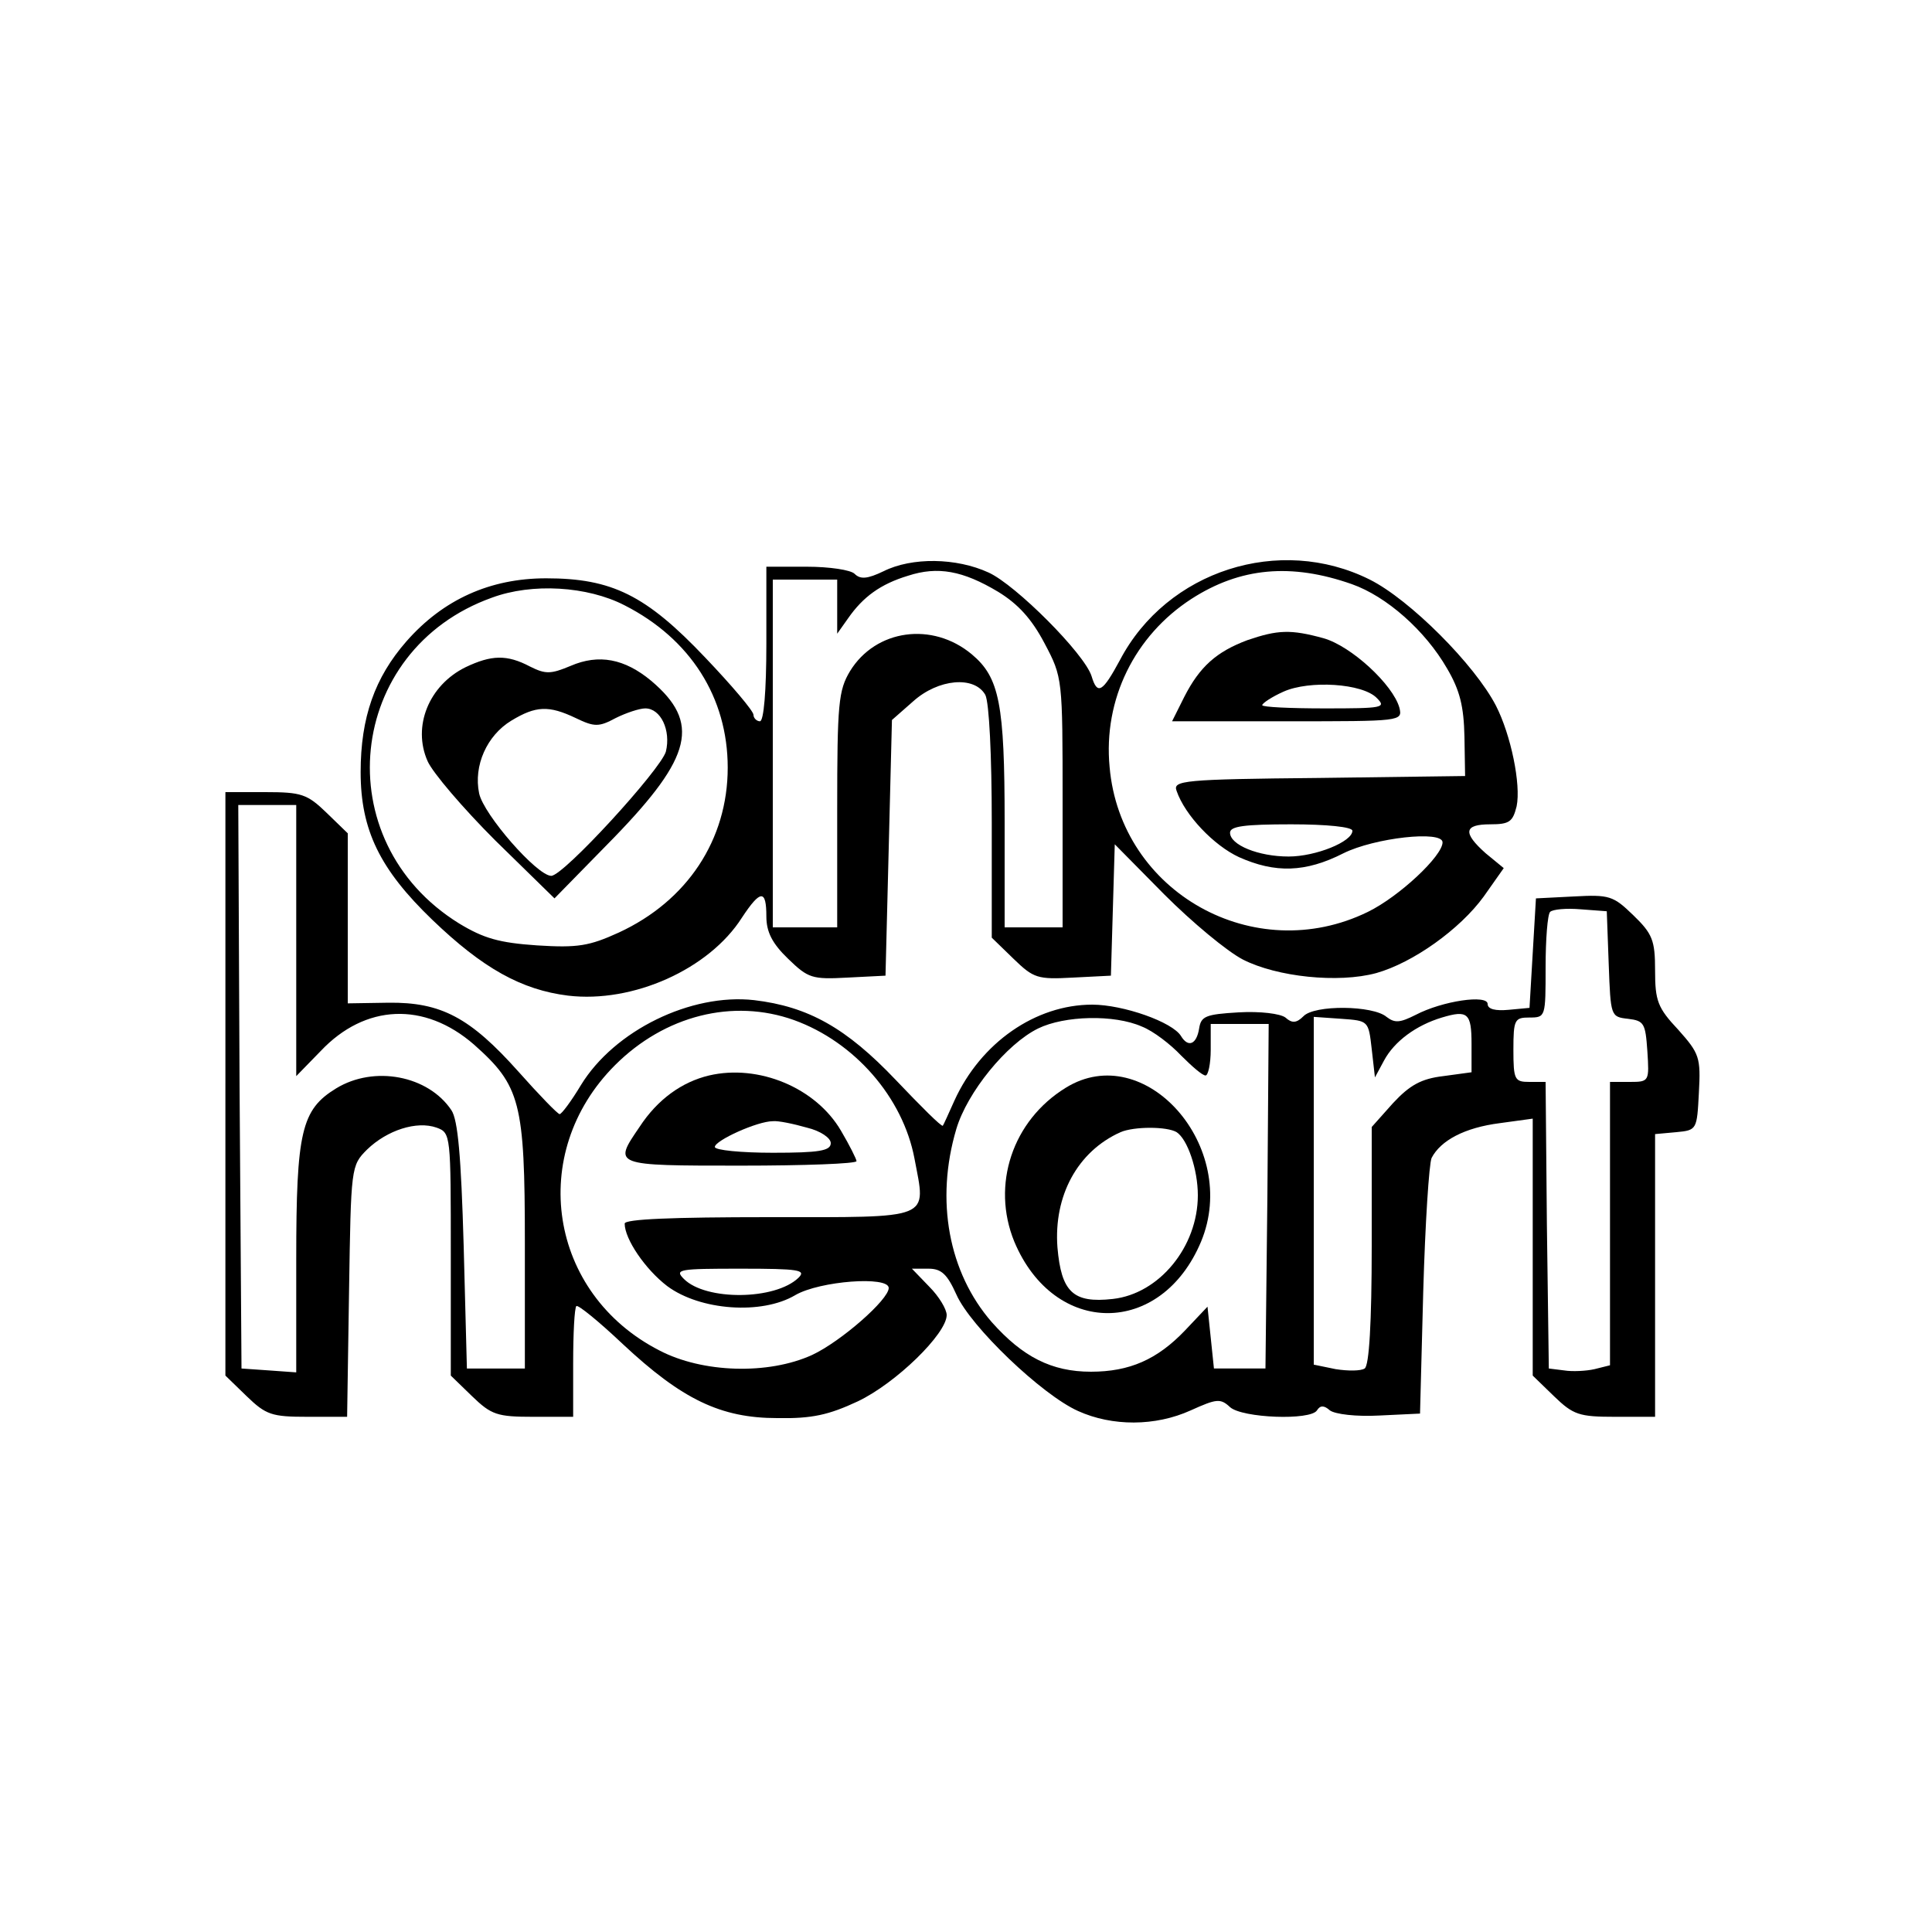 <?xml version="1.0" standalone="no"?>
<!DOCTYPE svg PUBLIC "-//W3C//DTD SVG 20010904//EN"
 "http://www.w3.org/TR/2001/REC-SVG-20010904/DTD/svg10.dtd">
<svg version="1.0" xmlns="http://www.w3.org/2000/svg"
 width="300pt" height="300pt" viewBox="0 0 300 300"
 preserveAspectRatio="xMidYMid meet">
<g transform="translate(0,300) scale(0.1,-0.1)"
fill="#000000" stroke="none">
<path d="M1372 2113 c-25 -12 -36 -13 -45 -4 -6 6 -39 11 -74 11 l-63 0 0
-120 c0 -73 -4 -120 -10 -120 -5 0 -10 5 -10 10 0 6 -34 46 -75 89 -92 97
-145 123 -247 123 -87 0 -160 -33 -217 -98 -49 -56 -71 -118 -71 -203 0 -90
30 -151 111 -229 79 -76 139 -109 211 -118 101 -12 219 41 270 121 29 44 38
44 38 2 0 -24 9 -42 34 -66 31 -30 37 -32 92 -29 l59 3 5 198 5 199 33 29 c39
35 95 40 112 10 6 -12 10 -94 10 -198 l0 -179 34 -33 c31 -30 37 -32 92 -29
l59 3 3 102 3 102 77 -78 c43 -43 97 -88 122 -101 53 -27 148 -37 207 -21 57
16 130 68 167 119 l31 44 -28 23 c-36 32 -34 45 7 45 30 0 35 4 41 28 7 34 -9
111 -32 156 -33 64 -134 165 -196 196 -140 70 -315 14 -388 -125 -27 -50 -35
-55 -44 -25 -11 35 -118 142 -160 161 -50 23 -119 24 -163 2z m178 -32 c31
-19 52 -42 72 -80 28 -53 28 -54 28 -247 l0 -194 -45 0 -45 0 0 163 c0 184 -8
225 -51 261 -61 51 -149 39 -189 -26 -18 -30 -20 -50 -20 -215 l0 -183 -50 0
-50 0 0 270 0 270 50 0 50 0 0 -42 0 -42 17 24 c23 33 50 53 93 66 46 15 85 8
140 -25z m549 12 c54 -19 114 -72 148 -131 20 -34 26 -59 27 -106 l1 -61 -227
-3 c-211 -2 -227 -4 -221 -20 13 -38 58 -85 97 -103 56 -25 103 -24 162 6 48
24 154 36 154 17 0 -21 -67 -84 -116 -108 -176 -86 -384 30 -401 225 -10 105
39 204 127 261 76 49 155 56 249 23z m-1129 -33 c102 -52 160 -143 160 -252 0
-112 -63 -207 -169 -256 -46 -21 -64 -24 -127 -20 -59 4 -83 11 -121 34 -207
128 -176 425 51 506 62 23 148 18 206 -12z m1130 -350 c0 -17 -57 -40 -99 -40
-47 0 -91 18 -91 37 0 10 22 13 95 13 55 0 95 -4 95 -10z"/>
<path d="M1937 2006 c-48 -18 -74 -41 -98 -88 l-19 -38 179 0 c177 0 179 0
174 21 -10 36 -75 96 -118 108 -51 14 -71 13 -118 -3z m201 -90 c15 -15 9 -16
-81 -16 -53 0 -97 2 -97 5 0 3 15 13 33 21 40 18 123 13 145 -10z"/>
<path d="M723 1964 c-57 -28 -83 -92 -59 -146 8 -18 55 -73 105 -123 l92 -90
93 95 c121 125 134 178 57 243 -41 34 -81 42 -125 23 -31 -13 -39 -13 -63 -1
-36 19 -60 18 -100 -1z m171 -79 c29 -14 36 -14 62 0 16 8 37 15 46 15 24 0
40 -34 32 -67 -8 -28 -159 -193 -178 -193 -22 0 -105 95 -112 128 -9 43 12 90
50 113 38 23 58 24 100 4z"/>
<path d="M350 1317 l0 -453 33 -32 c30 -29 39 -32 94 -32 l62 0 3 195 c3 193
3 195 28 220 31 30 77 45 108 34 22 -8 22 -11 22 -197 l0 -188 33 -32 c30 -29
39 -32 95 -32 l62 0 0 83 c0 46 2 86 5 89 3 2 35 -24 72 -59 92 -86 152 -115
240 -115 54 -1 80 5 125 26 59 28 138 105 138 134 0 9 -12 29 -27 44 l-27 28
26 0 c20 0 29 -9 43 -40 22 -50 133 -156 189 -181 53 -24 120 -24 175 1 40 18
46 19 61 5 19 -17 125 -21 135 -5 5 8 11 8 20 0 8 -6 41 -10 77 -8 l63 3 5
190 c3 105 9 198 13 207 14 27 51 47 106 54 l51 7 0 -200 0 -199 33 -32 c30
-29 39 -32 95 -32 l62 0 0 219 0 220 33 3 c32 3 32 4 35 61 3 55 1 61 -32 98
-32 34 -36 45 -36 92 0 47 -4 57 -34 86 -31 30 -37 32 -92 29 l-59 -3 -5 -85
-5 -85 -32 -3 c-21 -2 -33 1 -33 9 0 15 -70 5 -112 -17 -24 -12 -32 -13 -45
-3 -21 18 -112 19 -129 1 -11 -11 -18 -11 -28 -2 -8 6 -39 10 -73 8 -51 -3
-58 -6 -61 -25 -4 -25 -17 -30 -28 -12 -13 22 -90 49 -138 49 -88 0 -173 -59
-214 -149 -9 -20 -17 -38 -18 -39 -2 -2 -34 30 -73 71 -77 81 -136 114 -220
124 -98 11 -217 -47 -269 -132 -15 -25 -30 -45 -33 -45 -3 0 -32 30 -64 66
-75 84 -120 108 -202 107 l-63 -1 0 132 0 132 -33 32 c-30 29 -39 32 -95 32
l-62 0 0 -453z m110 223 l0 -211 38 39 c69 73 161 77 238 10 72 -64 79 -89 79
-308 l0 -195 -45 0 -45 0 -5 190 c-4 140 -9 196 -19 211 -36 54 -120 70 -179
34 -54 -33 -62 -67 -62 -265 l0 -176 -42 3 -43 3 -3 438 -2 437 45 0 45 0 0
-210z m2038 -37 c3 -81 3 -82 30 -85 25 -3 27 -7 30 -50 3 -47 3 -48 -27 -48
l-31 0 0 -220 0 -220 -24 -6 c-13 -3 -35 -4 -47 -2 l-24 3 -3 223 -2 222 -25
0 c-23 0 -25 3 -25 50 0 47 2 50 25 50 25 0 25 1 25 78 0 43 3 82 7 86 4 4 25
6 48 4 l40 -3 3 -82z m-1265 -87 c94 -34 169 -120 187 -215 18 -96 31 -91
-226 -91 -150 0 -224 -3 -224 -10 0 -24 32 -71 66 -97 51 -38 147 -45 199 -14
38 22 145 30 145 11 0 -18 -74 -83 -119 -104 -68 -31 -170 -28 -237 7 -172 88
-206 306 -69 443 77 77 183 104 278 70z m1052 -37 l0 -44 -44 -6 c-34 -4 -52
-14 -78 -42 l-33 -37 0 -184 c0 -120 -4 -187 -11 -191 -6 -4 -26 -4 -45 -1
l-34 7 0 270 0 270 43 -3 c42 -3 42 -3 47 -47 l5 -44 14 26 c16 30 50 55 90
67 40 12 46 7 46 -41z m-512 27 c18 -7 45 -28 61 -45 17 -17 33 -31 38 -31 4
0 8 18 8 40 l0 40 45 0 45 0 -2 -267 -3 -268 -40 0 -40 0 -5 48 -5 48 -35 -37
c-43 -45 -86 -64 -146 -64 -61 0 -106 23 -154 77 -67 77 -88 189 -55 300 17
57 78 132 127 156 41 20 118 22 161 3z m-533 -390 c-36 -35 -144 -36 -178 -2
-15 15 -8 16 88 16 91 0 102 -2 90 -14z"/>
<path d="M1101 1330 c-42 -10 -80 -37 -108 -80 -41 -60 -42 -60 157 -60 99 0
180 3 180 7 0 3 -11 25 -24 47 -39 67 -128 104 -205 86z m152 -81 c21 -5 37
-16 37 -24 0 -12 -18 -15 -90 -15 -49 0 -90 4 -90 9 0 10 66 40 90 40 8 1 32
-4 53 -10z"/>
<path d="M1655 1311 c-83 -51 -116 -151 -80 -239 62 -148 228 -148 290 0 61
147 -87 315 -210 239z m172 -69 c17 -11 33 -58 33 -98 0 -80 -60 -153 -132
-161 -62 -7 -80 11 -86 80 -6 80 31 149 98 179 21 9 72 9 87 0z"/>
</g>
</svg>
